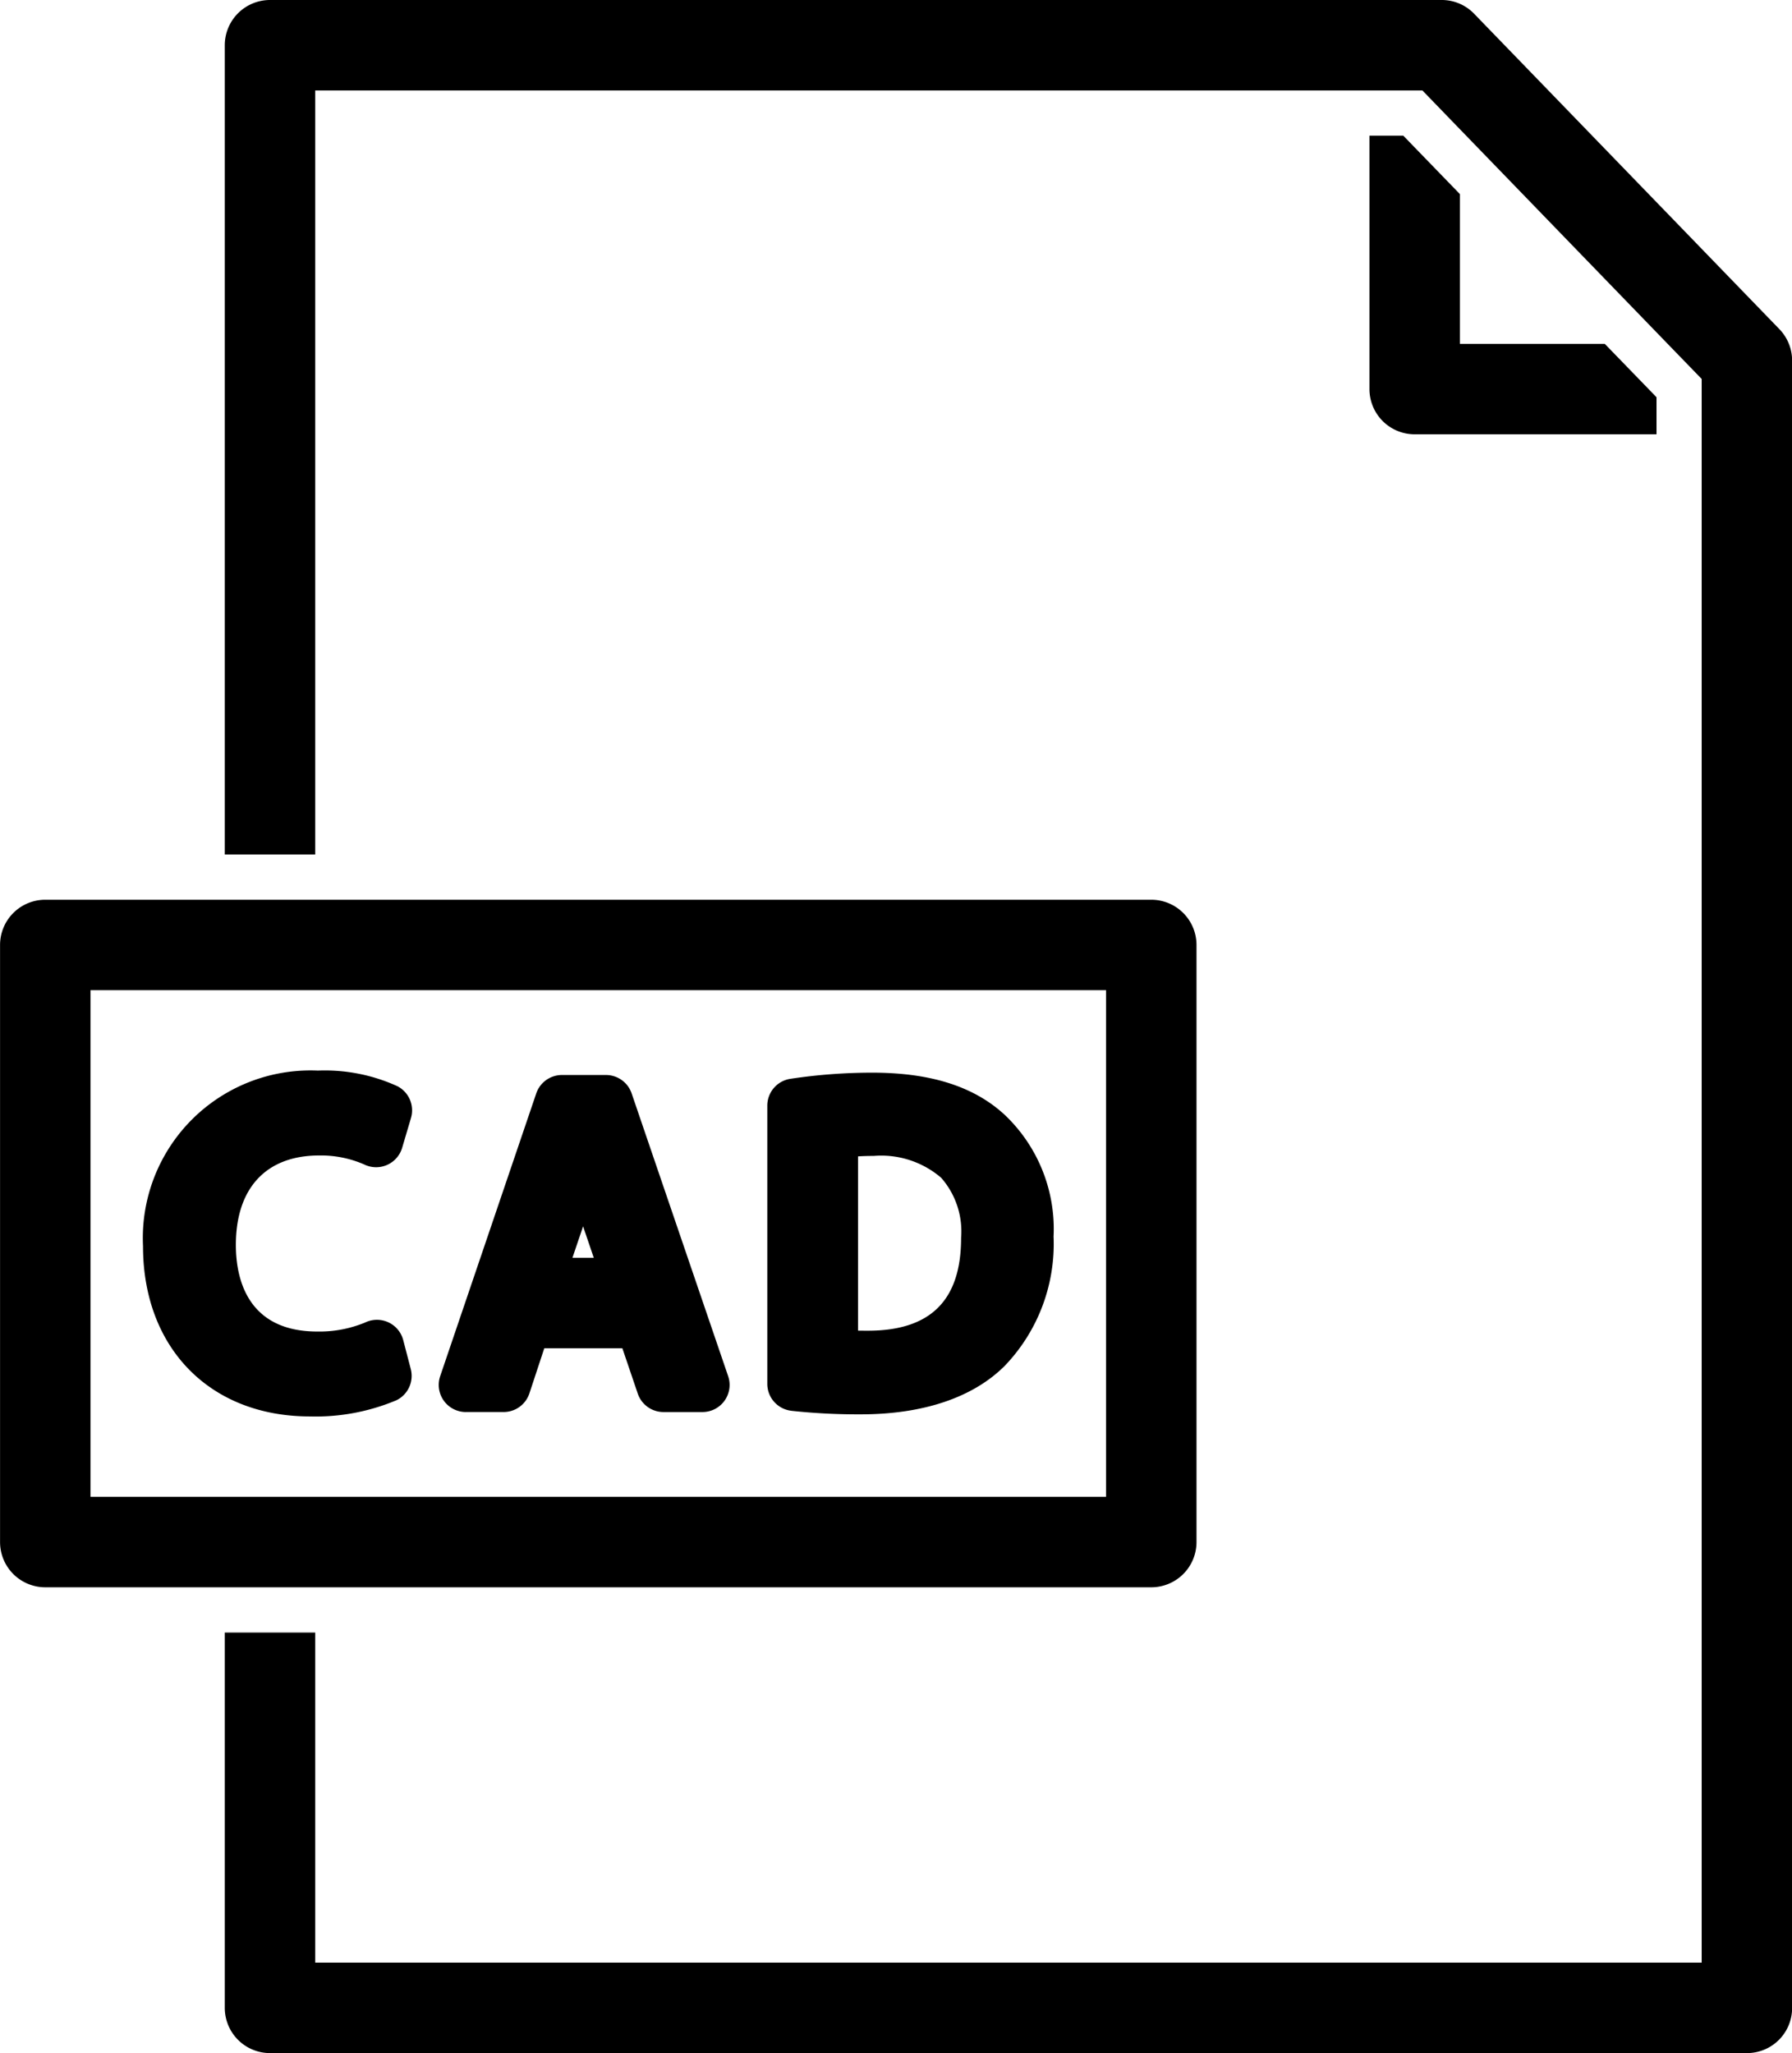 <svg xmlns="http://www.w3.org/2000/svg" id="Layer_1" data-name="Layer 1" viewBox="14.46 7.25 99.07 113.5"><path d="m92.04 14.75h-1.87v14.01a2.501 2.501 0 0 0 2.5 2.5h13.37v-2.05l-2.86-2.95h-8.01v-8.28z"/><path d="m80.608 92.499v-33.009a2.5 2.5 0 0 0 -2.5-2.5h-61.145a2.5 2.5 0 0 0 -2.5 2.5v33.009a2.5 2.5 0 0 0 2.5 2.5h61.145a2.5 2.5 0 0 0 2.5-2.5zm-5-2.5h-56.145v-28.009h56.145z"/><path d="m112.837 25.45-16.88-17.44a2.487 2.487 0 0 0 -1.8-.76h-64.77a2.501 2.501 0 0 0 -2.5 2.5v44.74h5v-42.24h61.21l2.07 2.14 11.49 11.87 1.88 1.94v87.55h-76.65v-18.25h-5v20.75a2.501 2.501 0 0 0 2.5 2.5h81.65a2.495 2.495 0 0 0 2.5-2.5v-91.06a2.51 2.51 0 0 0 -.7-1.74z"/><path d="m31.589 85.554a11.508 11.508 0 0 0 4.799-.9 1.5 1.5 0 0 0 .781-1.72l-.417-1.6a1.501 1.501 0 0 0 -2.107-.972 6.615 6.615 0 0 1 -2.638.499c-3.921 0-4.507-2.999-4.507-4.786 0-3.145 1.676-4.947 4.6-4.947a5.959 5.959 0 0 1 2.5.499 1.5 1.5 0 0 0 2.093-.924l.487-1.646a1.501 1.501 0 0 0 -.744-1.756 9.648 9.648 0 0 0 -4.405-.866 9.269 9.269 0 0 0 -9.664 9.711c0 5.627 3.707 9.408 9.224 9.408z"/><path d="m40.216 85.31h2.087a1.5 1.5 0 0 0 1.424-1.029l.824-2.496h4.316l.852 2.508a1.5 1.5 0 0 0 1.42 1.018h2.157a1.499 1.499 0 0 0 1.419-1.984l-5.335-15.632a1.5 1.5 0 0 0 -1.419-1.016h-2.435a1.5 1.5 0 0 0 -1.42 1.018l-5.311 15.632a1.5 1.5 0 0 0 1.42 1.982zm6.48-10.264.591 1.738h-1.18z"/><path d="m58.211 85.243a34.402 34.402 0 0 0 3.833.195c3.456 0 6.213-.93 7.964-2.682a9.738 9.738 0 0 0 2.698-7.146 8.694 8.694 0 0 0 -2.681-6.71c-1.697-1.582-4.103-2.351-7.354-2.351a30.376 30.376 0 0 0 -4.515.341 1.5 1.5 0 0 0 -1.276 1.483v15.378a1.499 1.499 0 0 0 1.332 1.49zm3.686-14.066c.251-.016.54-.025.866-.025a5.087 5.087 0 0 1 3.73 1.209 4.493 4.493 0 0 1 1.101 3.32c0 3.454-1.687 5.134-5.157 5.134-.113 0-.311 0-.541-.004z"/></svg>